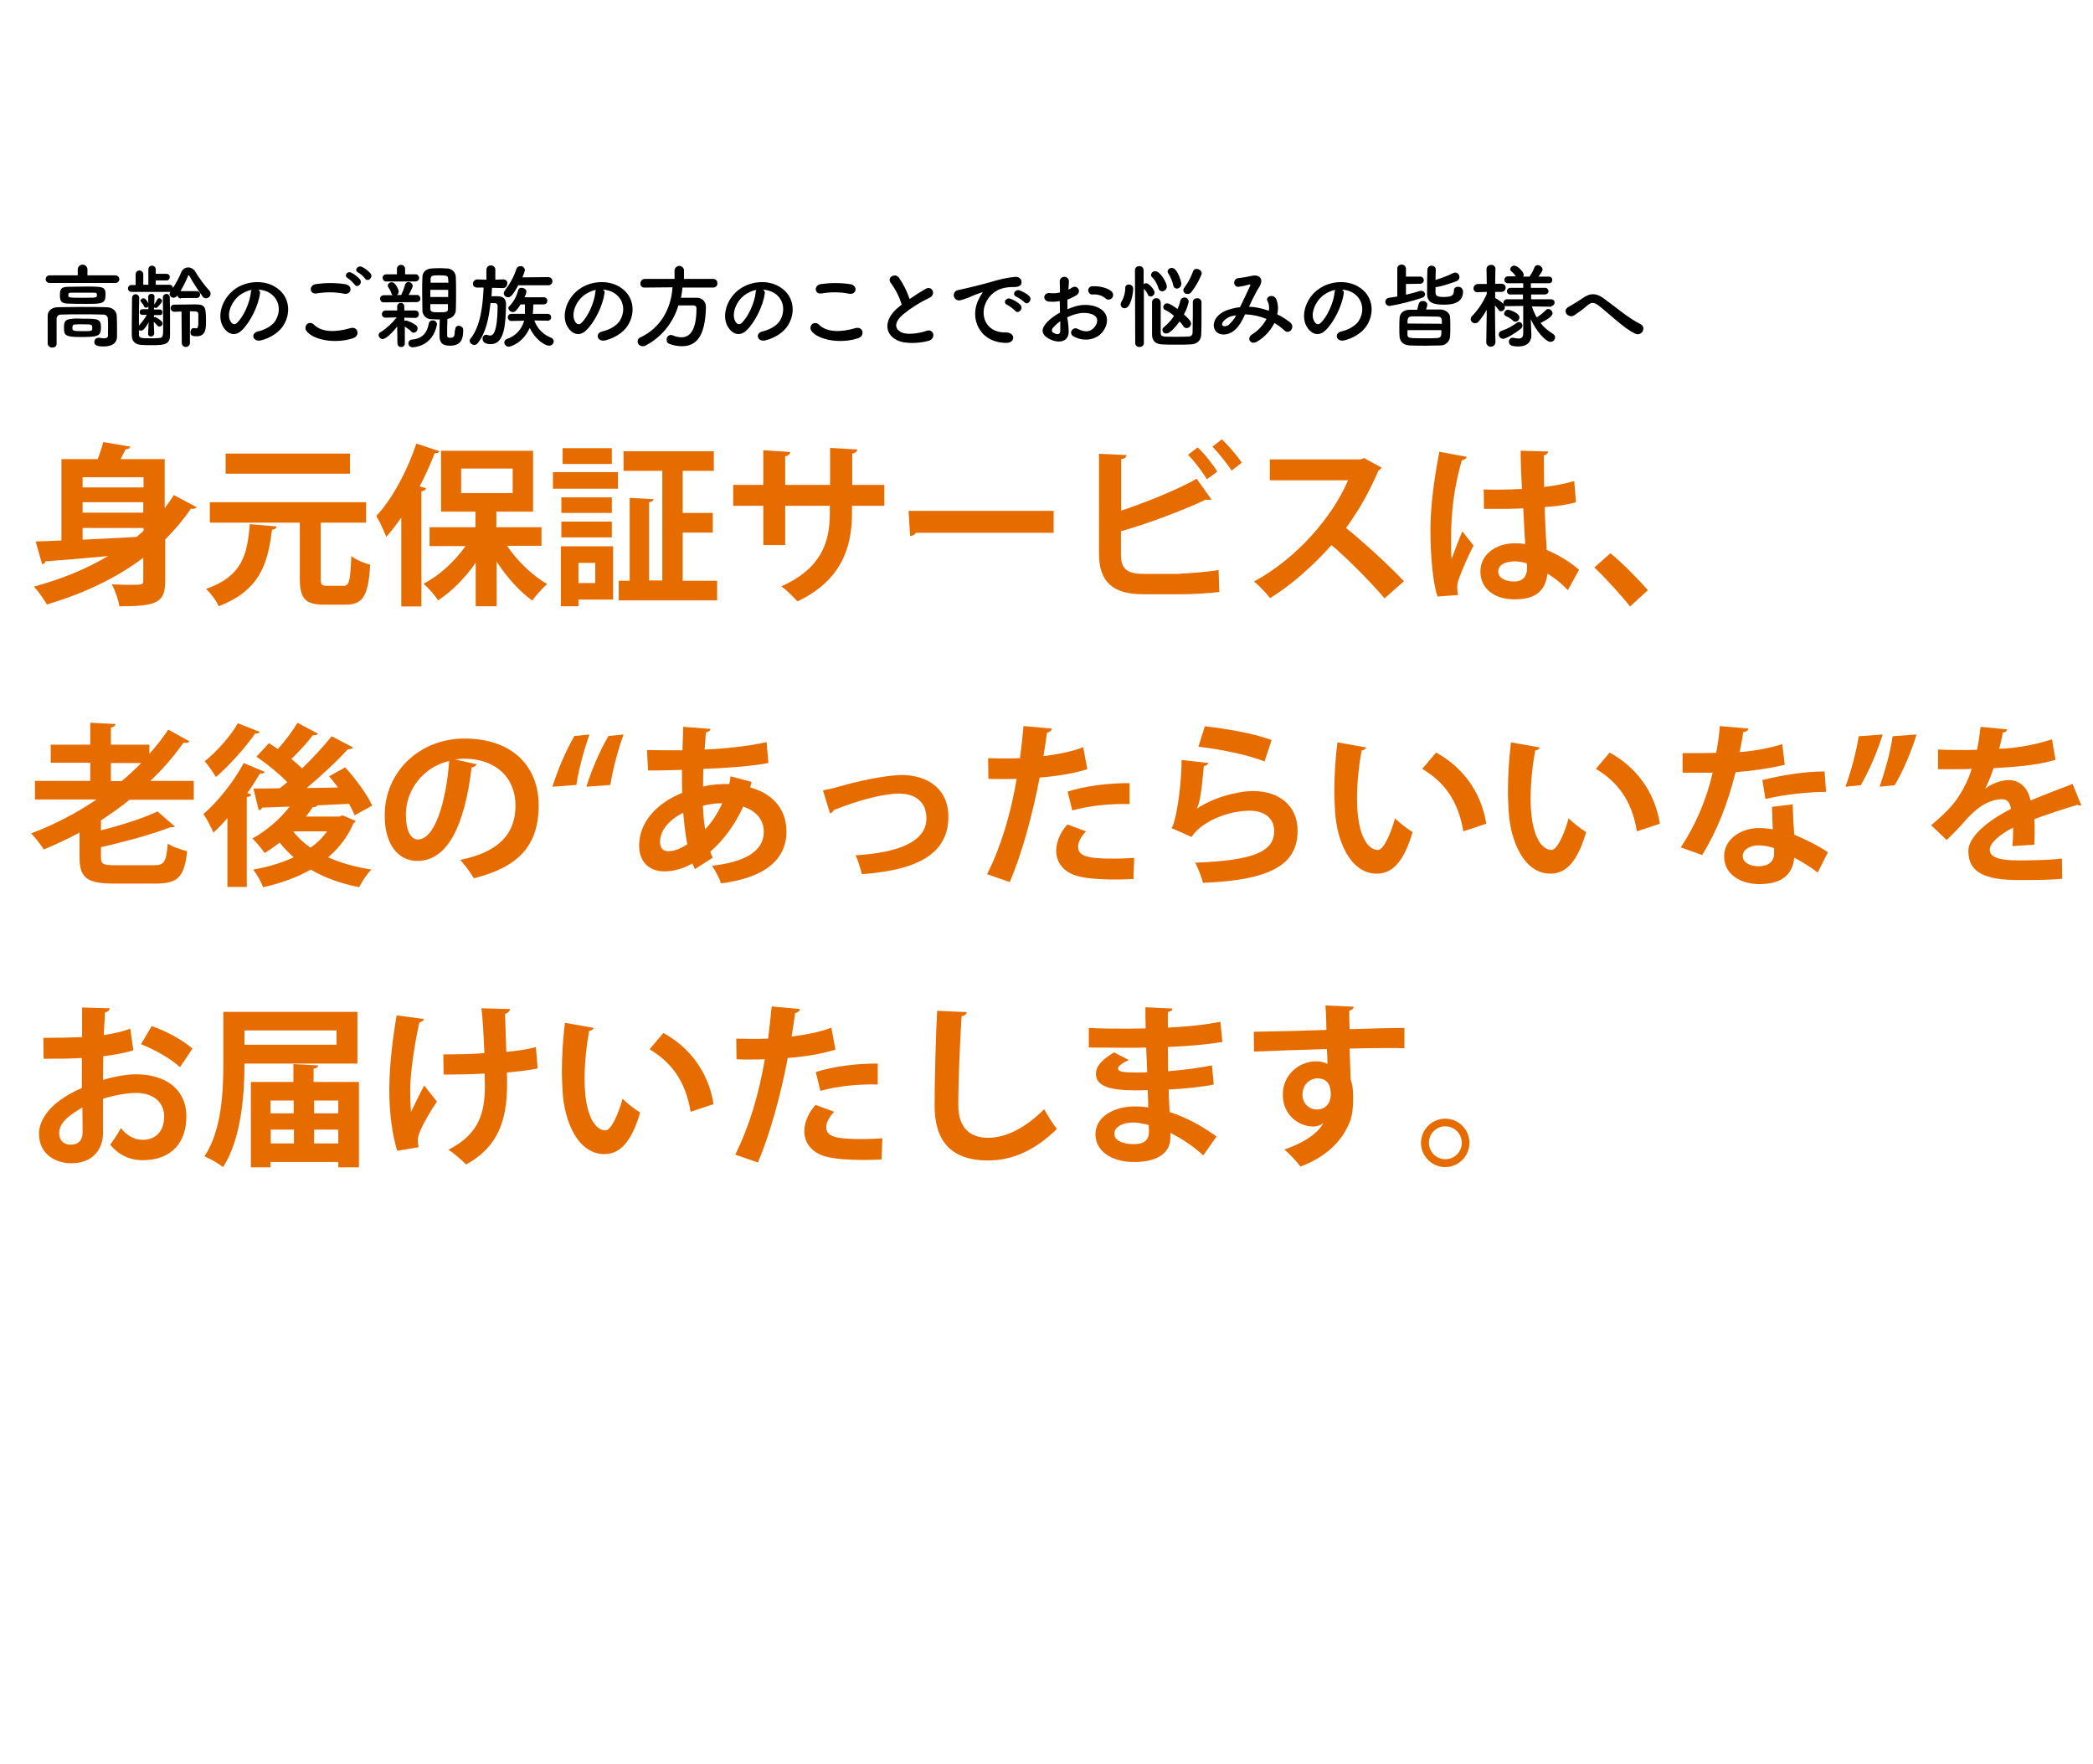 <?xml version="1.0" encoding="utf-8"?>
<!-- Generator: Adobe Illustrator 27.2.0, SVG Export Plug-In . SVG Version: 6.00 Build 0)  -->
<svg version="1.1" id="レイヤー_2" xmlns="http://www.w3.org/2000/svg" xmlns:xlink="http://www.w3.org/1999/xlink" x="0px"
	 y="0px" viewBox="0 0 821 692" style="enable-background:new 0 0 821 692;" xml:space="preserve">
<style type="text/css">
	.st0{fill:none;}
	.st1{fill:#E66C00;}
</style>
<path d="M19.4,111c-0.8,0-1.5-0.7-1.5-1.5c0-0.8,0.7-1.5,1.5-1.5c0,0,0,0,0,0h11.1v-2.3c0-1,0.8-1.9,1.9-1.9c1,0,1.9,0.8,1.9,1.9
	l0,0v2.3h11c0.8,0,1.5,0.7,1.5,1.5c0,0.8-0.7,1.5-1.5,1.5H19.4z M42.4,128.3c0-1.2,0-2.4-0.1-3.4c0-0.8-0.8-1.5-1.6-1.5c0,0,0,0,0,0
	c-2.7-0.1-5.8-0.1-8.8-0.1s-5.8,0-8.1,0.1c-0.8,0-1.5,0.6-1.6,1.5c0,1.4,0,3.2,0,5s0,3.6,0,4.9v0.1c0,0.8-0.7,1.5-1.6,1.4
	c0,0-0.1,0-0.1,0c-0.9,0.1-1.7-0.6-1.8-1.5c0,0,0,0,0-0.1c0-1.6,0-3.4,0-5.4s0-3.8,0-5.4c0-2,1.6-3.4,4.2-3.4s5.9-0.1,9.1-0.1
	s6.5,0,9.6,0.1c2.5,0,4.1,1.4,4.2,3.4s0.1,4,0.1,5c0,0.4,0,2.2,0,3.1v0.1c0,2-1.4,3.8-5.2,3.8c-2.8,0-3.7-0.5-3.7-1.8
	c0-0.9,0.7-1.6,1.6-1.6c0,0,0,0,0.1,0c0.1,0,0.2,0,0.4,0c0.6,0.1,1.1,0.2,1.7,0.2c1,0,1.6-0.3,1.6-1.3
	C42.3,131.5,42.4,130,42.4,128.3L42.4,128.3z M33.9,119.2c-2.3,0-4.9,0-6.8-0.1c-2.9,0-3.6-0.8-3.6-3.2s0.3-3.4,3.4-3.4
	c2,0,4.4-0.1,6.7-0.1c7,0,7.8,0.1,7.8,3.2C41.3,119,40.5,119.2,33.9,119.2L33.9,119.2z M32.2,125c6.2,0,7.4,0,7.4,3.4
	c0,3.4-0.9,3.8-8.1,3.8c-6.1,0-6.4-0.8-6.4-3.7c0-1.6,0-3.3,2.9-3.4C29.1,124.9,30.6,124.9,32.2,125L32.2,125z M36.8,114.8
	c-1.3,0-2.8,0-4.3,0s-3.1,0-4.5,0c-1,0-1.2,0.2-1.2,0.9c0,1.1,0,1.1,6.2,1.1c5,0,5,0,5-1.1C38,115.1,38,114.8,36.8,114.8L36.8,114.8
	z M32.3,127.2c-1.1,0-2.2,0-3,0.1c-0.4,0-0.9,0.1-0.9,1.3c0,1.1,0.2,1.3,3.9,1.3c3.9,0,3.9,0,3.9-1.3S36.1,127.2,32.3,127.2
	L32.3,127.2z"/>
<path d="M71,117.1c-0.7,0-1.3-0.5-1.4-1.2l-0.1,0.1c-0.3,0.5-0.9,0.7-1.4,0.8c-0.8,0-1.5-0.6-1.6-1.4c0-0.3,0.1-0.6,0.3-0.9
	c-0.1,0-0.1,0-0.2,0H51.6c-0.7,0-1.4-0.5-1.4-1.3c0,0,0,0,0-0.1c0-0.7,0.6-1.3,1.3-1.3c0,0,0.1,0,0.1,0h1.6v-4
	c-0.1-0.8,0.5-1.6,1.3-1.7s1.6,0.5,1.7,1.3c0,0.1,0,0.2,0,0.3v4h2v-6c0-0.8,0.6-1.5,1.3-1.5c0,0,0.1,0,0.1,0c0.8,0,1.5,0.6,1.5,1.4
	c0,0,0,0.1,0,0.1v1.7h4.2c0.7,0,1.3,0.5,1.3,1.2c0,0,0,0.1,0,0.1c0,0.7-0.5,1.3-1.2,1.3c0,0,0,0-0.1,0h-4.2v1.7h5.4
	c0.7,0,1.3,0.5,1.3,1.2c0,0,0,0.1,0,0.1c1.3-2,2.4-4,3.3-6.2c0.4-1.1,1.5-1.9,2.7-1.9c1.2,0,2.3,0.7,2.9,1.8
	c1.6,2.6,3.4,5.1,5.5,7.4c0.3,0.3,0.4,0.7,0.4,1.1c0,1-0.8,1.8-1.8,1.8c-0.6,0-1.1-0.3-1.4-0.8c-1.8-2.5-3.5-5.1-5-7.8
	c-0.1-0.3-0.2-0.4-0.4-0.4s-0.2,0.1-0.3,0.4c-0.8,2-1.8,3.9-2.9,5.8c0.1,0,0.2,0,0.3,0h6c0.7,0,1.4,0.5,1.4,1.3c0,0,0,0.1,0,0.1
	c0,0.7-0.6,1.3-1.4,1.3H71z M60.5,130.9c-0.1,0.6-0.6,1.1-1.2,1.1c0,0,0,0,0,0c-0.6,0-1.2-0.3-1.2-1v-0.1l0.2-4.5
	c-1.7,3.2-2.6,3.3-3,3.3c-0.3,0-0.5-0.1-0.8-0.2c0,0.6,0,1.3,0,1.7c0,1.5,0.8,1.5,4.9,1.5c1,0,2,0,2.8-0.1c1.8-0.1,1.8-0.4,1.8-4.8
	c0-3.6-0.1-8.5-0.1-11l0,0c-0.1-0.8,0.5-1.4,1.2-1.5c0.8-0.1,1.4,0.5,1.5,1.2c0,0.1,0,0.2,0,0.2c0.1,2.5,0.1,6.4,0.1,9.8
	c0,2,0,3.7,0,5c0,3.7-2.4,3.9-7.1,3.9c-1.4,0-2.8,0-4-0.1c-2.1-0.1-3.8-1-3.9-3.6c0-1.1,0-2.5,0-4.1c0-3.9,0.1-8.7,0.1-10.7
	c0-0.8,0.6-1.5,1.4-1.5c0,0,0,0,0,0c0.7,0,1.3,0.5,1.4,1.3c0,0,0,0.1,0,0.1v0.1c-0.1,2.5-0.1,7.2-0.1,10.8c1.2-1.3,2.3-2.7,3.1-4.2
	h-1.8l0,0c-0.6,0-1-0.4-1-1c0,0,0-0.1,0-0.1c0-0.6,0.4-1.1,1-1.1c0,0,0.1,0,0.1,0h2.3v-1.1c-0.2,0.3-0.5,0.5-0.9,0.5
	c-0.4,0-0.7-0.2-0.8-0.6c-0.3-0.6-0.7-1.2-1.2-1.7c-0.1-0.1-0.2-0.3-0.2-0.5c0-0.5,0.7-0.9,1.2-0.9c0.9,0,1.7,1.6,1.9,2l-0.1-2.7
	l0,0c0.1-0.6,0.6-1.1,1.3-1c0.6-0.1,1.1,0.3,1.2,0.9c0,0,0,0,0,0.1l0,0l-0.1,3.2c0.4-0.6,0.8-1.3,1.2-2c0.1-0.3,0.4-0.5,0.7-0.5
	c0.6,0,1.1,0.4,1.2,1c0,0.4-0.3,0.9-1.8,2.5c-0.2,0.2-0.4,0.3-0.7,0.3c-0.2,0-0.5-0.1-0.7-0.2v0.8h2.3c0.6,0,1,0.4,1,1
	c0,0,0,0.1,0,0.1c0.1,0.5-0.3,1.1-0.8,1.1c-0.1,0-0.1,0-0.2,0l0,0h-2.3v0.9c0.1-0.1,0.3-0.1,0.4-0.1c0.1,0,0.2,0,0.4,0.1
	c0.6,0.3,2.6,1.5,2.6,2.4c-0.1,0.7-0.6,1.2-1.3,1.2c-0.3,0-0.6-0.2-0.8-0.4c-0.4-0.5-0.9-1-1.4-1.5L60.5,130.9L60.5,130.9z
	 M71.2,122.2c-1,0-2,0.1-2.8,0.1c-0.8,0-1.4-0.6-1.5-1.3c0,0,0,0,0-0.1c0-0.8,0.6-1.4,1.4-1.4c0,0,0.1,0,0.1,0
	c2.4,0,5.4-0.1,7.8-0.1c4.2,0,4.6,0.5,4.6,6.6c0,2.8,0,5.9-3.7,5.9c-1.7,0-2.4-0.3-2.4-1.6c0-0.8,0.5-1.6,1.2-1.6c0.1,0,0.2,0,0.3,0
	c0.2,0,0.5,0.1,0.7,0.1c0.8,0,0.9-0.7,0.9-2.8c0-1,0-2.2,0-2.8c-0.1-1.1-0.6-1.1-3.3-1.1v12.4c0,0.9-0.7,1.6-1.6,1.6
	c-0.9,0-1.6-0.7-1.6-1.6c0,0,0,0,0,0L71.2,122.2z"/>
<path d="M102,115.1c-0.6,4.6-3.8,11.4-7.3,14.6c-2.8,2.6-5.8,1.1-7.4-1.9c-2.3-4.5,0.2-11.2,5-14.5c4.4-3.1,11-3.6,15.6-0.8
	c5.6,3.3,6.5,10,3.3,15.1c-1.7,2.8-5.2,5-8.8,5.9c-3.2,0.8-4.3-2.8-1.2-3.5c2.7-0.6,5.5-2.2,6.7-4c2.6-4,1.6-8.7-2-11
	c-1.3-0.9-2.9-1.3-4.5-1.4C101.9,114,102.1,114.6,102,115.1z M94,115.8c-3.3,2.6-5.2,7.4-3.6,10.2c0.5,1,1.5,1.6,2.4,0.8
	c2.7-2.4,5.2-8.1,5.6-12c0-0.4,0.1-0.8,0.3-1.1C97,114,95.4,114.8,94,115.8z"/>
<path d="M120.2,129.8c-0.6-0.8-0.5-2,0.3-2.7s2-0.5,2.7,0.3c3.1,3.1,8.9,2.9,14.3,1.3c3-0.8,3.9,3.1,0.9,4
	C131.3,135,122.7,133.3,120.2,129.8z M124.2,115.1c-2.8,0.5-3.3-3.3-0.1-3.7c3.8-0.5,7.7-0.5,11.5,0.1c3,0.7,2.2,4.3-0.7,3.7
	C131.4,114.5,127.8,114.5,124.2,115.1L124.2,115.1z M139.1,111.6c-0.8-1-1.7-1.8-2.7-2.5c-1.7-1-0.1-3,1.5-2.1
	c1.2,0.6,2.3,1.5,3.3,2.6C142.4,111.2,140.1,113.2,139.1,111.6L139.1,111.6z M140.5,106.9c-1.8-0.9-0.1-3,1.5-2.2
	c1.3,0.6,2.4,1.5,3.3,2.5c1.3,1.6-1,3.6-2.1,2.1C142.5,108.3,141.5,107.5,140.5,106.9L140.5,106.9z"/>
<path d="M155.8,128.1c-1.7,2.2-4.4,4.9-5.7,4.9c-0.8,0-1.5-0.7-1.6-1.5c0-0.6,0.4-1.1,0.9-1.3c2.4-1.5,4.5-3.5,6.2-5.7l-4.4,0.1l0,0
	c-0.8,0-1.4-0.6-1.4-1.3c0,0,0-0.1,0-0.1c0-0.7,0.6-1.4,1.3-1.4c0,0,0.1,0,0.1,0l0,0h4.6v-1.6l0,0c0-0.8,0.6-1.4,1.4-1.4
	s1.4,0.6,1.4,1.4l0,0l0,0v1.6h4.4l0,0c0.7,0,1.3,0.6,1.3,1.4c0,0,0,0,0,0.1c0,0.7-0.5,1.3-1.2,1.4c0,0-0.1,0-0.1,0l0,0l-4.4-0.1v1.3
	c0.2-0.1,0.4-0.2,0.7-0.2c1.4,0.4,2.7,1,3.9,1.9c0.4,0.3,0.6,0.7,0.6,1.2c0,0.9-0.6,1.6-1.5,1.7c-0.4,0-0.7-0.1-0.9-0.4
	c-0.8-0.8-1.7-1.4-2.6-2v6.7c0,0.7-0.6,1.3-1.3,1.3c0,0-0.1,0-0.1,0c-0.8,0.1-1.4-0.5-1.5-1.3c0,0,0-0.1,0-0.1L155.8,128.1z
	 M150.6,118.6c-0.8,0.1-1.4-0.5-1.5-1.3c-0.1-0.8,0.5-1.4,1.3-1.5c0.1,0,0.2,0,0.2,0h3.4c-0.2-0.2-0.4-0.5-0.5-0.8
	c-0.2-0.8-0.6-1.5-1.1-2.2c-0.2-0.2-0.3-0.5-0.3-0.8c0.1-0.8,0.8-1.3,1.6-1.3c1.4,0,2.7,2.9,2.7,3.7c0,0.5-0.3,1-0.7,1.3h1.7
	c0.6-1.3,1.1-2.6,1.5-4c0.1-0.6,0.7-1.1,1.3-1.1c0.9,0,1.6,0.7,1.7,1.5c0,0.4-0.4,1.4-1.6,3.6h3.1c0.8-0.1,1.4,0.5,1.5,1.3
	c0.1,0.8-0.5,1.4-1.3,1.5c-0.1,0-0.2,0-0.2,0L150.6,118.6z M151.6,110.4c-0.8,0.1-1.4-0.5-1.5-1.3c-0.1-0.8,0.5-1.4,1.3-1.5
	c0.1,0,0.2,0,0.2,0h4.1v-2.1c0-0.9,0.7-1.6,1.6-1.6c0.9,0,1.6,0.7,1.6,1.6v2.1h4c0.8-0.1,1.4,0.5,1.5,1.3c0.1,0.8-0.5,1.4-1.3,1.5
	c-0.1,0-0.2,0-0.2,0H151.6z M162,136.2c-0.9,0.1-1.7-0.5-1.8-1.4c0,0,0-0.1,0-0.1c0-0.8,0.6-1.5,1.4-1.5c4.4-0.4,6-3,6.6-6.3
	c0.1-0.7,0.8-1.3,1.5-1.2c0.9-0.1,1.6,0.6,1.7,1.4c0,0,0,0,0,0c0,0.1,0,0.2,0,0.3C169.6,136.1,162.2,136.2,162,136.2z M178.6,129.2
	c-0.1-0.7,0.5-1.4,1.2-1.4c0.1,0,0.1,0,0.2,0c0.9,0,1.7,0.7,1.7,1.5c0,0.1,0,0.1,0,0.2c0,3.6-0.9,6.1-5.2,6.1
	c-3.4,0-4.1-1.6-4.1-4.1c0-2.1,0-4.2,0.1-6.2c-1,0-2.1,0-3.2-0.1c-1.8,0.1-3.4-1.3-3.6-3.1c0-0.1,0-0.3,0-0.4c0-2.2-0.1-4.6-0.1-7
	c0-2,0-4,0.1-6c0-1.6,1-3.2,3.6-3.4c1-0.1,1.9-0.1,2.9-0.1s2,0,3,0.1c1.9-0.1,3.5,1.4,3.6,3.3c0.1,2.1,0.1,4.3,0.1,6.5
	s0,4.4-0.1,6.5c0,1.8-1.5,3.3-3.3,3.5c-0.1,2.2-0.1,4.3-0.1,6c0,0.9,0,1.4,1.1,1.4c1.5,0,1.9-0.5,1.9-2.8L178.6,129.2L178.6,129.2z
	 M175.8,109.5c0-1.4-0.6-1.5-3.6-1.5c-2.3,0-3.3,0-3.3,1.5v1.4h7L175.8,109.5z M168.8,113.7v2.8h7c0-0.9,0-1.9,0-2.8H168.8z
	 M168.8,119.3c0,0.6,0,1.2,0,1.7c0,1.4,0.8,1.5,3.1,1.5c3.5,0,3.8-0.1,3.8-1.5c0-0.6,0-1.1,0-1.7H168.8z"/>
<path d="M197.5,113l-4.5-0.1c-0.1,1.1-0.1,2.2-0.2,3.3c0.7,0,1.4,0,2,0c1.4,0,3.7,0.1,3.7,3.2v0.2c-0.2,7.4-0.5,15.4-6,15.4
	c-1.9,0-3.2-0.7-3.2-2.1c-0.1-0.8,0.5-1.5,1.3-1.6c0.2,0,0.5,0.1,0.7,0.1c0.3,0.2,0.7,0.2,1,0.2c0.7,0,2.8-0.1,2.9-11.5
	c0-0.8-0.4-1.1-1-1.2h-1.8c-0.6,5.9-1.9,11.9-5,15.7c-0.6,0.8-1.7,0.9-2.5,0.3c-0.4-0.3-0.6-0.7-0.7-1.2c0-0.3,0.1-0.7,0.4-0.9
	c3.9-4.9,4.8-13,5.1-20h-2.5c-0.1,0-1.7,0-1.7-1.5c0-0.9,0.8-1.7,1.7-1.7c0,0,0,0,0,0l0,0l3.6,0.1v-4c0.1-1,0.9-1.7,1.9-1.6
	c0.9,0.1,1.6,0.8,1.6,1.6v4l3.2-0.1l0,0c0.8,0,1.5,0.6,1.5,1.3c0,0.1,0,0.1,0,0.2C198.9,112.3,198.3,112.9,197.5,113L197.5,113z
	 M203.3,111.9c-2.4,4.4-3.2,4.7-4,4.7c-0.9,0-1.6-0.6-1.7-1.5c0-0.4,0.2-0.8,0.4-1.1c2-2.6,3.6-5.5,4.6-8.6c0.2-0.6,0.8-1,1.5-1
	c0.9-0.1,1.7,0.6,1.8,1.5c0,0,0,0,0,0c-0.2,1-0.6,2-1,2.9l10.2-0.1c0.9,0,1.6,0.7,1.6,1.6s-0.7,1.6-1.6,1.6L203.3,111.9z
	 M214.8,125.8l-5.2-0.1c1.1,3.1,3.4,5.5,6.4,6.7c0.7,0.2,1.2,0.8,1.2,1.5c0,1-0.9,1.7-1.8,1.7c0,0,0,0,0,0c-1.6,0-5.4-2.3-7.6-7
	c-2.6,5.9-7.5,7.4-8.2,7.4c-0.9,0-1.7-0.7-1.8-1.6c0,0,0,0,0,0c0-0.7,0.5-1.3,1.2-1.5c3.3-1.1,5.7-3.8,6.6-7.1l-4.9,0.1l0,0
	c-0.7,0.1-1.4-0.5-1.5-1.2c0-0.1,0-0.1,0-0.2c0-0.8,0.6-1.4,1.4-1.4c0,0,0.1,0,0.1,0h5.2c0-1,0-2.6,0-3.7h-1.7c-1.4,2.2-2.1,3-3,3
	c-0.9,0-1.6-0.6-1.8-1.5c0-0.4,0.2-0.7,0.5-0.9c1.7-1.8,2.8-3.9,3.4-6.3c0.2-0.5,0.7-0.9,1.3-0.8c0.9,0,1.9,0.6,1.9,1.5
	c-0.1,0.8-0.4,1.5-0.8,2.2h7.6c0.8,0,1.4,0.6,1.4,1.4c0,0.8-0.6,1.4-1.4,1.4h-4.1c0,1-0.1,2.7-0.2,3.7h5.8c0.8,0,1.4,0.6,1.4,1.3
	c0,0,0,0.1,0,0.1C216.2,125.2,215.6,125.8,214.8,125.8C214.8,125.9,214.8,125.9,214.8,125.8L214.8,125.8z"/>
<path d="M237.1,115.1c-0.6,4.6-3.8,11.4-7.3,14.6c-2.8,2.6-5.8,1.1-7.4-1.9c-2.3-4.5,0.1-11.2,5-14.5c4.4-3.1,11-3.6,15.6-0.8
	c5.6,3.3,6.5,10,3.3,15.1c-1.7,2.8-5.2,5-8.8,5.9c-3.2,0.8-4.3-2.8-1.2-3.5c2.7-0.6,5.5-2.2,6.7-4c2.6-4,1.6-8.7-2-11
	c-1.3-0.9-2.9-1.3-4.5-1.4C237.1,114,237.3,114.6,237.1,115.1z M229.1,115.8c-3.4,2.6-5.1,7.4-3.6,10.2c0.5,1,1.5,1.6,2.4,0.8
	c2.7-2.4,5.2-8.1,5.6-12c0-0.4,0.1-0.8,0.3-1.1C232.1,114,230.5,114.8,229.1,115.8L229.1,115.8z"/>
<path d="M267.7,112.8c-0.1,1.3-0.3,2.7-0.6,4c2,0,4.1,0,6.1,0c1.9-0.1,3.6,1.3,3.7,3.3c0,0.2,0,0.3,0,0.5v0.2
	c-0.3,10.9-3.6,15-9.4,15c-1.7,0-3.3-0.3-4.9-0.9c-0.7-0.2-1.1-0.8-1.1-1.6c-0.1-1,0.7-1.9,1.6-1.9c0.2,0,0.5,0,0.7,0.1
	c1.1,0.5,2.3,0.8,3.6,0.8c1.8,0,5.8-0.8,5.8-11.2c0.1-0.7-0.4-1.3-1.1-1.3c-0.1,0-0.2,0-0.3,0h-5.7c-2,6.8-6.7,12.6-13,15.8
	c-0.3,0.2-0.7,0.2-1,0.2c-1.1,0-2-0.8-2-1.9c0,0,0,0,0,0c0-0.7,0.5-1.4,1.2-1.6c8.2-3.9,12-11.7,12.5-19.6l-11,0.1l0,0
	c-0.8,0.1-1.6-0.6-1.6-1.4c0-0.1,0-0.1,0-0.2c0-0.9,0.7-1.7,1.6-1.8c0,0,0,0,0.1,0h11.7v-3.5c0.2-1,1.1-1.7,2.1-1.6
	c0.8,0.1,1.5,0.8,1.6,1.6v3.5h11.5c0.9,0,1.6,0.7,1.6,1.6c0,0,0,0.1,0,0.1c0.1,0.9-0.6,1.6-1.5,1.7c-0.1,0-0.1,0-0.2,0L267.7,112.8z
	"/>
<path d="M300,115.1c-0.6,4.6-3.8,11.4-7.3,14.6c-2.8,2.6-5.8,1.1-7.4-1.9c-2.3-4.5,0.1-11.2,5-14.5c4.4-3.1,11-3.6,15.5-0.8
	c5.6,3.3,6.5,10,3.3,15.1c-1.7,2.8-5.2,5-8.8,5.9c-3.2,0.8-4.3-2.8-1.2-3.5c2.7-0.6,5.5-2.2,6.7-4c2.5-4,1.6-8.7-2-11
	c-1.3-0.8-2.9-1.3-4.5-1.4C299.9,114,300.1,114.6,300,115.1z M292,115.8c-3.4,2.6-5.1,7.4-3.6,10.2c0.5,1,1.5,1.6,2.4,0.8
	c2.7-2.4,5.2-8.1,5.6-12c0-0.4,0.1-0.8,0.3-1.1C295,114,293.4,114.8,292,115.8z"/>
<path d="M318.3,129.8c-0.6-0.8-0.5-2,0.3-2.7c0.8-0.6,2-0.5,2.7,0.3c3.1,3.1,8.9,2.9,14.3,1.3c3-0.8,3.9,3.1,0.9,4
	C329.5,135,320.8,133.3,318.3,129.8z M322.3,115.1c-2.8,0.5-3.3-3.3-0.1-3.7c3.8-0.5,7.7-0.5,11.5,0.1c3,0.7,2.2,4.3-0.7,3.7
	C329.5,114.5,325.9,114.5,322.3,115.1L322.3,115.1z"/>
<path d="M349.5,111.1c-1.9-2.3,1.7-4.2,3.1-2.2c1.8,2.6,3.2,5.4,4.2,8.4c2-1.4,4.2-2.8,6.3-4c2.5-1.4,4.3,2.1,1.5,3.5
	c-3.6,1.7-7.1,3.9-10.2,6.4c-3.6,3-3.7,5.7-0.9,7.1c2.5,1.3,7.7,0.3,9.8-0.5c3-1.1,4.1,3,0.9,3.9c-2.8,0.8-8.9,1.5-12.4-0.3
	c-5.2-2.6-5-8.5,0.9-13.1c0.4-0.3,0.7-0.6,1-0.8C352.8,116.5,351.4,113.7,349.5,111.1z"/>
<path d="M384,117.2c0.3-0.7,0.7-1.3,1.1-1.9c0.6-0.8,0.4-0.7-0.3-0.5c-1.5,0.5-3.1,1.1-4.5,1.8c-1.2,0.4-2.2,0.8-3.2,1.1
	c-3.2,0.9-4.1-3.3-1.3-3.9c0.8-0.2,2.8-0.6,4-0.9c1.8-0.4,4.9-1.2,8.6-2.2c3.2-1,6.5-1.8,9.8-2.1c2.2-0.1,2.8,1.6,2.4,2.8
	c-0.2,0.6-1,1.3-3.5,1.2c-1.8,0-3.6,0.3-5.3,1c-1.9,0.9-3.6,2.4-4.6,4.2c-3.2,5.3-0.8,12.8,7.3,12.6c3.8-0.1,4,4.1,0.2,4.1
	C383.9,134.4,380.1,124.4,384,117.2z M395.1,119.6c-1.9-0.8-0.5-3.1,1.3-2.4c1.4,0.5,2.7,1.3,3.8,2.3c1.5,1.6-0.8,3.9-2,2.4
	C397.3,121,396.2,120.2,395.1,119.6L395.1,119.6z M398.7,116.4c-1.9-0.8-0.5-3.1,1.2-2.5c1.4,0.5,2.7,1.2,3.8,2.2
	c1.5,1.5-0.6,3.9-1.9,2.4C400.9,117.7,399.9,117,398.7,116.4L398.7,116.4z"/>
<path d="M419.2,129.5c0.3,5.1-4.3,5.1-7.3,3.6c-4.3-2.1-3.1-4.6-1.2-6.7c1.5-1.5,3.2-2.8,5.1-3.8c0-1.5-0.1-3.1-0.1-4.5
	c-1.4,0.3-2.9,0.3-4.3,0.2c-2.7-0.3-2.2-3.9,0.8-3.3c1.2,0.1,2.5,0,3.6-0.3c0-1.7-0.1-2.8-0.1-4.2c-0.1-1,0.7-1.9,1.7-1.9
	c1-0.1,1.9,0.7,1.9,1.7c0,0.1,0,0.2,0,0.3c-0.1,0.8-0.1,1.9-0.2,3c0.5-0.2,1-0.5,1.4-0.8c2-1.3,4.1,1.6,1.6,3.1
	c-1.1,0.6-2.2,1.2-3.4,1.6c0,1.1,0,2.4,0,3.8c1-0.4,2-0.8,3-1.1c2.6-0.8,5.4-0.8,8,0c5.9,2.1,5,6.9,3.1,9.6
	c-2.3,3.4-7.4,4.5-11.6,2.2c-0.9-0.4-1.3-1.4-0.9-2.2s1.4-1.3,2.2-0.9c0.1,0,0.2,0.1,0.2,0.1c2.8,1.4,5.1,1.4,6.8-0.9
	c0.9-1.2,1.9-3.7-1.3-4.9c-1.9-0.6-3.9-0.6-5.8-0.1c-1.3,0.3-2.6,0.8-3.8,1.4C419,126.1,419.1,128,419.2,129.5z M413.2,128.4
	c-0.8,0.8-0.8,1.8,0.1,2.2c1.5,0.8,2.6,0.6,2.6-0.8c0-1,0-2.3,0-3.8C414.9,126.7,414,127.5,413.2,128.4L413.2,128.4z M433.6,117
	c-1.3-1.1-3-1.6-4.8-1.5c-0.9,0.2-1.7-0.4-1.9-1.3s0.4-1.7,1.3-1.9c0.1,0,0.3,0,0.4,0c2.6-0.2,6.2,0.7,7.5,2.1
	c0.7,0.7,0.7,1.8,0.1,2.5c0,0-0.1,0.1-0.1,0.1C435.4,117.7,434.3,117.7,433.6,117z"/>
<path d="M439.6,119.4c0-0.4,0.1-0.8,0.4-1.2c0.9-1.6,1.4-3.4,1.4-5.2c-0.1-0.7,0.5-1.4,1.2-1.4c0.1,0,0.1,0,0.2,0
	c0.9,0,1.6,0.6,1.7,1.5c0,0,0,0.1,0,0.1c0,1.7-0.9,7.7-3.3,7.7C440.3,121,439.6,120.3,439.6,119.4
	C439.6,119.4,439.6,119.4,439.6,119.4z M445.2,106c0-0.9,0.7-1.6,1.5-1.6c0.1,0,0.1,0,0.2,0c0.9-0.1,1.6,0.6,1.7,1.5
	c0,0,0,0.1,0,0.1v5.4c0.3-0.2,0.6-0.3,1-0.3c1.1,0,3.3,2.6,3.3,3.6c0,0.9-0.8,1.6-1.6,1.6c-0.5,0-0.9-0.3-1-0.7
	c-0.4-0.9-1-1.7-1.6-2.4v21.4c0,0.9-0.8,1.5-1.6,1.5c0,0-0.1,0-0.1,0c-0.8,0.1-1.6-0.5-1.7-1.4c0,0,0-0.1,0-0.1L445.2,106z
	 M454.4,113c-0.5-1.6-1.3-3.1-2.5-4.3c-0.3-0.2-0.4-0.6-0.4-0.9c0.1-0.8,0.8-1.5,1.7-1.4c1.9,0,4.5,4.5,4.5,6c0,1-0.8,1.8-1.8,1.9
	C455.1,114.2,454.5,113.7,454.4,113L454.4,113z M455.3,118.5c0,1.7,0,3.9,0,6.1s0,4.4,0,6s0.8,1.5,6.2,1.5c1.7,0,3.5,0,4.8-0.1
	c0.8,0,1.5-0.6,1.5-1.4c0-1.6,0.1-4.3,0.1-7c0-1.9,0-3.7,0-5.1c0-0.9,0.7-1.5,1.6-1.5c0,0,0.1,0,0.1,0c0.9-0.1,1.6,0.6,1.7,1.4
	c0,0,0,0,0,0.1c0,1.7,0,3.5,0,5.4c0,2.7,0,5.3-0.1,7.2c0,2.3-1.5,3.9-4.2,4c-1.7,0.1-3.6,0.1-5.6,0.1s-3.8,0-5.5-0.1
	c-2.7-0.1-4-1.5-4-3.9c0-1.8,0-4.1,0-6.4s0-4.6,0-6.4c0.1-0.9,0.9-1.5,1.7-1.4c0.8-0.1,1.5,0.5,1.6,1.3c0,0,0,0.1,0,0.1L455.3,118.5
	z M457.6,130.8c-0.8,0.1-1.5-0.4-1.6-1.2c-0.1-0.6,0.2-1.1,0.7-1.4c1.5-1.2,2.8-2.7,3.8-4.3c-1-0.9-2.2-1.7-3.4-2.3
	c-0.5-0.2-0.8-0.6-0.8-1.2c0.1-0.8,0.8-1.5,1.6-1.4c0.5,0,1.2,0.2,4,2.2c0.5-1.1,0.9-2.2,1.1-3.3c0.2-0.7,0.8-1.2,1.5-1.2
	c0.9-0.1,1.7,0.6,1.8,1.6c-0.4,1.8-1,3.4-1.9,5c2.3,2.1,2.8,2.9,2.8,3.6c0,1-0.8,1.8-1.8,1.8c-0.5,0-0.9-0.3-1.2-0.7
	c-0.4-0.7-0.9-1.3-1.5-1.9C461.2,128.1,459,130.8,457.6,130.8L457.6,130.8z M460.2,111.9c-0.3-1.6-1-3.2-1.9-4.6
	c-0.2-0.2-0.3-0.5-0.3-0.8c0.1-0.8,0.8-1.5,1.7-1.4c2.2,0,3.7,5.5,3.7,6.2c0,1-0.7,1.8-1.7,1.9c0,0,0,0-0.1,0
	C460.9,113.2,460.3,112.6,460.2,111.9L460.2,111.9z M465.9,115.3c-0.8,0.1-1.6-0.4-1.7-1.3c-0.1-0.5,0.1-0.9,0.4-1.2
	c1.4-1.9,2.6-4.1,3.4-6.4c0.2-0.6,0.8-1,1.4-0.9c1,0,1.9,0.7,2,1.7c0,0.7-2,4.8-4.1,7.4C467,115,466.5,115.3,465.9,115.3
	L465.9,115.3z"/>
<path d="M489.9,120.3c2.7,0.1,5.3,0.7,7.8,1.6c0.3-1.3,0.1-2.6-0.5-3.8c-1-1.7,2.2-3.1,3.4-0.8c0.8,1.9,0.9,4,0.4,6
	c1.8,0.8,3.4,1.9,5,3.1c2.3,1.8-0.2,5.1-2.2,3.2c-1.2-1.1-2.5-2.1-3.9-2.9c-1.5,3-3.9,5.6-6.8,7.3c-2.5,1.5-4.3-1.3-2-2.8
	c2.4-1.5,4.4-3.6,5.7-6.1c-2.7-1.1-5.5-1.7-8.4-1.8c-1.3,2.8-2.5,5-4.6,6.6s-5.3,1.9-6.9,0c-1.8-2.3-0.5-6,3.6-7.9
	c1.9-0.8,3.9-1.3,5.9-1.5c1.3-2.7,2.9-6,3.9-8.2c0.2-0.5,0.3-0.8-0.2-0.7c-1.4,0.4-2.8,0.7-4.2,0.9c-2.4,0.1-2.3-3.3-0.1-3.4
	c1.7-0.2,3.5-0.5,5.2-0.9c3.3-0.7,4.7,1.5,3.1,4.1s-3,5.4-4.2,8.1L489.9,120.3z M481.5,124.7c-0.9,0.5-2.6,2-2,2.9
	c0.4,0.6,1.7,0.4,2.4-0.1c1.2-1.1,2.3-2.4,3-3.8C483.7,123.8,482.5,124.1,481.5,124.7z"/>
<path d="M527.1,115.1c-0.6,4.6-3.8,11.4-7.3,14.6c-2.8,2.6-5.8,1.1-7.4-1.9c-2.3-4.5,0.1-11.2,5-14.5c4.4-3.1,11-3.6,15.5-0.8
	c5.6,3.3,6.5,10,3.3,15.1c-1.7,2.8-5.2,5-8.8,5.9c-3.2,0.8-4.3-2.8-1.2-3.5c2.7-0.6,5.5-2.2,6.7-4c2.6-4,1.6-8.7-2-11
	c-1.3-0.9-2.9-1.3-4.5-1.4C527.1,114,527.2,114.6,527.1,115.1z M519.1,115.8c-3.3,2.6-5.2,7.4-3.6,10.2c0.5,1,1.5,1.6,2.4,0.8
	c2.7-2.4,5.2-8.1,5.6-12c0-0.4,0.1-0.8,0.3-1.1C522.1,114,520.5,114.8,519.1,115.8L519.1,115.8z"/>
<path d="M551.5,111.4v4.2c2-0.5,3.8-0.9,5.2-1.4c0.2-0.1,0.4-0.1,0.7-0.1c0.8-0.1,1.5,0.5,1.6,1.3c0,0,0,0,0,0
	c0,0.6-0.4,1.2-1.4,1.5c-4,1.3-8.2,2.4-12.4,3.1c-0.9,0.1-1.7-0.6-1.8-1.5c0,0,0-0.1,0-0.1c0-0.9,0.7-1.5,1.5-1.6
	c1-0.2,2.2-0.3,3.2-0.5v-11c0-0.9,0.8-1.5,1.6-1.5c0,0,0,0,0.1,0c0.8-0.1,1.6,0.6,1.7,1.4c0,0,0,0.1,0,0.1v3.2h5.6
	c0.8,0,1.4,0.6,1.4,1.4s-0.6,1.4-1.4,1.4c0,0,0,0,0,0L551.5,111.4z M565.1,121.4c2.1,0.1,3.6,1.5,3.7,2.9c0.1,1.2,0.1,2.6,0.1,3.9
	s0,2.6-0.1,3.9c-0.2,2-1.9,3.5-3.9,3.4c-1.8,0-3.7,0.1-5.6,0.1c-2.2,0-4.4,0-6.3-0.1c-2.5-0.1-3.8-1.5-4-3.3
	c-0.1-1.2-0.1-2.4-0.1-3.7s0-2.6,0.1-3.8c0.1-1.5,1.1-3.1,3.9-3.2c0.9,0,1.9,0,3,0c0.2-0.8,0.4-1.5,0.6-2.3c0.2-0.7,0.8-1.2,1.6-1.1
	c0.9-0.1,1.7,0.5,1.8,1.4c0,0,0,0,0,0c-0.1,0.7-0.3,1.3-0.5,1.9C561.2,121.4,563.2,121.4,565.1,121.4z M565.6,127c0-2,0-2.8-1.8-2.8
	s-4.1-0.1-6.2-0.1c-1.3,0-2.6,0-3.7,0c-1.8,0.1-1.8,1-1.8,2.8L565.6,127z M552.1,129.5c0,0.6,0,1.2,0,1.7c0,1.5,0.6,1.5,7.4,1.5
	c1.5,0,2.9,0,4.2-0.1c1.7-0.1,1.7-0.9,1.7-3.1L552.1,129.5z M563.1,114.7c0,1.2,0.5,1.8,3.2,1.8c3.5,0,4-0.9,4-2.5
	c0-0.8,0.6-1.5,1.4-1.5c0.1,0,0.1,0,0.2,0c1-0.1,1.9,0.7,2,1.7c0,0,0,0.1,0,0.1c0,4.5-3.9,5.2-7.4,5.2c-3.8,0-6.7-0.5-6.7-4.2
	c0-2.2,0-7.6,0.1-9.6c0.1-0.9,0.9-1.6,1.8-1.5c0.8,0.1,1.5,0.7,1.5,1.5l0,0c0,1-0.1,2.5-0.1,4.1c2.4-0.7,4.7-1.6,7-2.7
	c0.2-0.1,0.5-0.2,0.7-0.2c0.9,0,1.7,0.8,1.7,1.8c0,0.7-0.5,1.3-1.2,1.6c-2.7,1-5.4,1.9-8.2,2.4L563.1,114.7z"/>
<path d="M608.5,120.3l-7.6-0.1c0.5,1.5,1.1,3,1.9,4.3c1.3-0.8,2.4-1.7,3.5-2.8c0.3-0.3,0.6-0.5,1-0.5c0.9,0.1,1.7,0.8,1.7,1.7
	c0,1.2-2.2,2.5-4.7,3.8c1.3,1.7,3,3.1,4.8,4.2c0.5,0.3,0.9,0.8,0.9,1.4c0,1-0.8,1.8-1.8,1.8c-1.8,0-5.5-4-7.7-8.8v1l0.2,5.1v0.2
	c0,1.9-1.1,4.3-5.1,4.3c-2.4,0-3.7-0.4-3.7-1.8c-0.1-0.8,0.6-1.6,1.4-1.6c0,0,0,0,0.1,0c0.1,0,0.2,0,0.3,0c0.6,0.2,1.3,0.2,1.9,0.3
	c1.1,0,1.9-0.4,1.9-2.1v-10.7l-6.5,0.1c-0.3,0-0.5,0-0.8-0.2c0.1,0.2,0.1,0.4,0.1,0.6c0,0.9-0.7,1.6-1.5,1.6c-0.4,0-0.8-0.2-1-0.6
	c-0.4-0.6-0.9-1.2-1.4-1.7c0,5.6,0.2,14.7,0.2,14.7l0,0c-0.2,1-1.1,1.6-2.1,1.5c-0.8-0.1-1.3-0.7-1.5-1.5l0,0l0.2-13
	c-0.9,1.6-1.9,3.1-3.1,4.5c-0.3,0.5-0.9,0.8-1.5,0.8c-0.9,0-1.7-0.7-1.7-1.6c0-0.5,0.2-0.9,0.6-1.3c2.4-2.5,4.3-5.4,5.7-8.6v-0.8
	l-3.5,0.1h-0.1c-0.8,0.1-1.5-0.5-1.6-1.3c0-0.1,0-0.1,0-0.2c0-0.9,0.7-1.6,1.6-1.7c0,0,0,0,0.1,0h3.5l-0.1-5.9l0,0
	c0-0.9,0.8-1.6,1.7-1.6c0,0,0.1,0,0.1,0c0.9-0.1,1.6,0.6,1.7,1.4c0,0,0,0.1,0,0.1l0,0c0,0-0.1,2.7-0.1,5.9h2.5
	c0.9,0,1.6,0.6,1.6,1.5c0,0,0,0.1,0,0.1c0,0.8-0.6,1.5-1.5,1.6c0,0-0.1,0-0.1,0l0,0h-2.5c0,0.9,0,1.7,0,2.5c0.1,0,0.3,0,0.4,0.1
	c1,0.6,2,1.3,2.8,2.1c0-0.1,0-0.2,0-0.4c0-0.7,0.5-1.3,1.2-1.4h6.5v-1.9h-4.9c-0.7,0.1-1.3-0.4-1.4-1.1c0,0,0-0.1,0-0.1
	c0-0.8,0.6-1.4,1.4-1.4c0,0,0.1,0,0.1,0h4.9v-1.8h-5.9c-0.7,0.1-1.4-0.4-1.5-1.1c0-0.1,0-0.1,0-0.2c0-0.8,0.6-1.4,1.4-1.4
	c0,0,0.1,0,0.1,0h3c-0.5-0.7-1-1.4-1.7-1.9c-0.3-0.2-0.5-0.6-0.5-0.9c0.1-0.8,0.8-1.5,1.7-1.4c1.1,0,3.6,2.4,3.6,3.6
	c0,0.2-0.1,0.5-0.2,0.7h2.5c0.7-1.1,1.4-2.3,1.9-3.6c0.2-0.6,0.7-0.9,1.3-0.9c0.9,0,1.7,0.7,1.9,1.6c0,0.4-0.1,0.8-1.6,2.9h4
	c0.7-0.1,1.4,0.5,1.4,1.2c0.1,0.7-0.5,1.4-1.2,1.4c-0.1,0-0.2,0-0.2,0h-7v1.8h5.5c0.7-0.1,1.3,0.5,1.4,1.2c0.1,0.7-0.5,1.3-1.2,1.4
	c-0.1,0-0.2,0-0.2,0h-5.4v1.9h7.9c0.7,0,1.3,0.5,1.3,1.2c0,0,0,0.1,0,0.1c0,0.7-0.5,1.3-1.2,1.3
	C608.6,120.3,608.5,120.3,608.5,120.3L608.5,120.3z M589.6,132.9c-0.9,0-1.7-0.8-1.7-1.7c0,0,0,0,0,0c0-0.6,0.4-1.2,1-1.4
	c2.2-0.7,4.2-1.8,6.1-3.2c0.2-0.2,0.5-0.3,0.8-0.3c0.8,0,1.4,0.7,1.4,1.4c0,0.5-0.3,1-0.7,1.3C594.7,130.5,590.8,132.9,589.6,132.9z
	 M593.5,125.8c-0.8-0.8-1.8-1.4-2.8-1.8c-0.4-0.2-0.7-0.6-0.7-1c0.1-0.8,0.7-1.5,1.5-1.5c0.6,0,4.5,1.2,4.5,3c0,0.9-0.6,1.6-1.5,1.7
	C594.1,126.2,593.7,126.1,593.5,125.8z"/>
<path d="M627,119.8c-1.8-1.3-2.7-1.3-4.2-0.1c-1.7,1.5-3.5,2.8-5.3,4c-2.4,1.4-5-1.9-2.1-3.4c0.9-0.5,3.6-2.1,5.5-3.4
	c3.1-2.2,5.5-1.8,8.1,0.1c4.6,3.3,9.6,7.7,14.6,10.2c2.3,1.2,0.4,5-2.3,3.6C636.8,128.7,631.1,122.9,627,119.8z"/>
<g id="レイヤー_4">
	<rect id="_スライス_" y="0" class="st0" width="821" height="692"/>
</g>
<g>
	<path class="st1" d="M64.7,199.2c1.2-1.6,2.4-3.3,3.5-5l9,4.8c-0.3,0.3-0.9,0.6-1.6,0.6c-0.2,0-0.4,0-0.7-0.1
		c-3,4.4-6.4,8.4-10.1,12.1v16.2c0,8.4-2.9,10.1-18,10c-0.3-2.4-1.7-6.3-2.9-8.6c2.3,0.1,4.9,0.2,6.9,0.2c5.1,0,5.4,0,5.4-1.7v-8.9
		c-10.8,8.1-23.6,14.1-37.8,18.3c-1.1-1.9-3.4-5.2-5.1-7c10.4-2.8,20.4-6.8,29.1-12c-9.3,0.9-18,1.6-24.6,2.1
		c-0.1,0.7-0.7,1-1.3,1.1l-2.5-8.9c2.9-0.1,6.3-0.2,10.1-0.4v-31.9h14.2c0.9-2.3,1.7-4.7,2.2-6.7l10.6,1.8c-0.1,0.6-0.7,1-1.8,1
		c-0.6,1.2-1.3,2.5-2,3.9h17.3V199.2z M56.2,187.2H32.4v4h23.9V187.2z M56.2,201.2V197H32.4v4.1H56.2z M32.4,207.1v4.6
		c6.7-0.3,14-0.7,21.2-1.1c0.9-0.7,1.8-1.6,2.7-2.4v-1.1H32.4z"/>
	<path class="st1" d="M108.5,206.5c-0.1,0.7-0.7,1.2-1.8,1.3c-1.6,12.2-4,23.5-20.9,30c-0.9-2.1-3.2-5.2-5-6.8
		c14.8-5.1,16.2-14.3,17.2-25.4L108.5,206.5z M125.8,226.8c0,2.6,0.4,3,2.6,3h6.3c2.3,0,2.7-1.8,3.1-11.7c1.7,1.4,5.2,2.9,7.4,3.4
		c-0.7,12.2-2.8,15.7-9.7,15.7h-8.3c-7.6,0-9.6-2.5-9.6-10.4V205H82.3v-8h61.3v8h-17.8V226.8z M137.3,177.9v7.9H88.5v-7.9H137.3z"/>
	<path class="st1" d="M172.4,177c-0.3,0.5-0.9,0.9-1.9,0.8c-1.7,4.4-3.7,8.8-5.9,13l2.5,0.7c-0.1,0.6-0.6,1.1-1.8,1.2v45.2h-7.9
		v-34.9c-1.9,2.8-3.9,5.4-5.9,7.6c-0.7-2-2.7-6.3-3.9-8.2c6-6.3,12.1-17.5,15.7-28.4L172.4,177z M212.5,214.1h-13.6
		c4,6,9.9,11.6,15.7,15c-1.8,1.6-4.5,4.5-5.8,6.5c-5-3.6-10-9.2-14-15.3v17.5h-8.2v-17.1c-4.2,6.1-9.4,11.3-14.8,14.8
		c-1.2-2-3.8-5-5.7-6.5c6.2-3.2,12.3-8.8,16.5-14.8h-14.1v-7.4h18v-6.1h-13.5v-23.9h36.1v23.9h-14.4v6.1h17.7V214.1z M180.9,183.8
		v9.6h20.2v-9.6H180.9z"/>
	<path class="st1" d="M216.9,191.7v-6.5h25.5v6.5H216.9z M240.5,214.3v20.9h-13.6v2.6H220v-23.5H240.5z M240,195.1v6.1h-19.8v-6.1
		H240z M220.2,210.8v-6.2H240v6.2H220.2z M240,175.8v6.2h-19.3v-6.2H240z M233.5,220.8h-6.6v7.9h6.6V220.8z M267.8,227.8h13.5v7.7
		h-38.6v-7.7h4.3v-32.5l9.3,0.5c-0.1,0.6-0.5,1.1-1.7,1.2v30.7h5.2v-43h-15.2V177H280v7.7h-12.2v16.5h11.8v7.7h-11.8V227.8z"/>
	<path class="st1" d="M346.8,198.4h-12.6v3c0,14.2-4.8,26.6-21.4,34.5c-1.6-1.8-4.2-4.4-6.3-5.9c15.6-7,19-17.3,19-28.5v-3.1H308
		v15.4h-8.6v-15.4h-11.8v-8.2h11.8v-13.6l10.6,0.7c-0.1,0.7-0.7,1.5-2,1.7v11.2h17.6v-14.5l10.7,0.6c-0.1,0.7-0.7,1.4-2,1.6v12.3
		h12.6V198.4z"/>
	<path class="st1" d="M356.4,200.4h56.9v8.6h-54c-0.4,0.7-1.4,1.2-2.3,1.3L356.4,200.4z"/>
	<path class="st1" d="M463,225c3.5-0.1,11.1-0.7,15-1.4c0.1,2.8,0.2,5.8,0.3,8.6c-3.7,0.5-11.2,0.9-14.6,0.9h-15.3
		c-11.9,0-17.3-4.9-17.3-15.8V178l10.8,0.5c-0.1,0.8-0.6,1.4-2.1,1.6v20.2c8.7-2.9,21.7-8,29.6-12.5l5.8,8.1
		c-0.3,0.1-0.7,0.2-1.1,0.2c-0.4,0-0.7-0.1-1.2-0.1c-6.5,3.2-21.6,9.1-33.2,12.4v9.2c0,5.6,2.5,7.5,8.8,7.5H463z M469.8,175.5
		c2.7,2.5,6,6.7,7.7,9.5l-4.1,3c-1.5-2.6-5-7.3-7.4-9.6L469.8,175.5z M479.3,172.3c2.7,2.6,6.1,6.6,7.8,9.2l-4,3.1
		c-1.6-2.6-5.2-7-7.5-9.4L479.3,172.3z"/>
	<path class="st1" d="M541.9,183.4c-0.2,0.5-0.7,1-1.2,1.2c-3.8,8.8-7.4,15.1-12.7,22.5c6.7,5.4,16.7,14.5,22.7,20.9l-7.6,6.7
		c-5.3-6.3-15-16-20.8-20.9c-6.4,7.2-15.3,15.5-24.1,20.8c-1.4-1.8-4.4-5-6.3-6.5c17-9.2,30.8-25.5,36.9-39.7h-30.7v-8.2h35.6
		l1.4-0.5L541.9,183.4z"/>
	<path class="st1" d="M563.9,234c-1.9-5.2-2.8-16.7-2.8-26c0-9.9,1.5-20.2,3.5-30.8l10.7,2c-0.1,0.7-1,1.2-1.9,1.4
		c-4.2,14.8-4.2,25.2-4.2,33c0,2.3,0,4.4,0.2,5.6c1-2.7,3.1-8.2,4.2-10.8l4.4,5.6c-1.8,3.4-4.3,9.1-5.7,12.9
		c-0.5,1.2-0.7,2.3-0.7,3.6c0,0.9,0.1,1.8,0.3,2.9L563.9,234z M582,192c5,0.2,10,0,15-0.2c-0.3-5.3-0.5-9.9-0.5-15l10.8,0.3
		c-0.1,0.7-0.6,1.3-1.7,1.5l0.1,12.4c4.6-0.5,8.6-1.4,11.8-2.3l0.7,8.3c-3,0.9-7.3,1.6-12.3,1.9c0.2,6.1,0.5,12.4,0.8,16.8
		c4.7,2,9.3,4.8,12.7,7.8l-4.4,8c-2.2-2.4-5-4.7-8-6.5c-0.9,8.6-7.1,10.1-12.9,10.1c-8.4,0-13.4-4.6-13.4-10.9
		c0-7.1,6.6-11.1,13.5-11.1c1.3,0,2.7,0.1,4.1,0.3c-0.3-3.6-0.5-9-0.8-14c-2,0.1-4.4,0.2-5.9,0.2h-9.5L582,192z M598.9,221
		c-1.4-0.5-3.2-0.8-4.7-0.8c-3.3,0-6.5,1.1-6.5,4c0,2.6,2.9,3.9,6.3,3.9c3.3,0,5-2,5-5.2C599,222.5,599,221.6,598.9,221z"/>
	<path class="st1" d="M631.7,217c4.8,3.9,11.4,10.7,14.7,14.5l-7,6.4c-3.1-4-9.9-11.5-14-15.3L631.7,217z"/>
	<path class="st1" d="M76,313.7H50.8c-3.5,2.9-7.4,5.6-11.2,8.1v3.9c8.4-2.1,16.7-4.8,22.2-7.4l6.8,5.9c-0.3,0.3-0.7,0.3-1.8,0.3
		c-7,2.7-17.4,5.6-27.2,7.8v4c0,2.7,0.8,3.1,5.9,3.1h14.8c4.2,0,4.9-1.3,5.5-8.5c1.8,1.3,5.3,2.4,7.6,3
		c-1.1,10.1-3.5,12.7-12.5,12.7H44.8c-10.7,0-13.6-2.3-13.6-10.3v-9.7c-4.5,2.4-9.2,4.6-14,6.6c-1.1-1.7-3.4-4.7-5-6.3
		c8.9-3.3,17.7-7.9,25.7-13.3H13.7v-7.3h21.7v-7.1H19.9v-7.1h15.5v-8.6l9.9,0.5c-0.1,0.7-0.5,1.1-1.8,1.4v6.7h15.1v3.6
		c2.7-3,5.2-6.2,7.4-9.5l8.3,4.6c-0.3,0.4-0.7,0.6-1.4,0.6c-0.3,0-0.6-0.1-0.9-0.1c-3.8,5.4-8.2,10.4-13,15h17V313.7z M43.5,299.3
		v7.1h4.2c2.7-2.2,5.2-4.6,7.7-7.1H43.5z"/>
	<path class="st1" d="M89.3,320.8c-1.8,2.1-3.7,4.1-5.6,5.8c-0.7-1.8-2.7-5.6-3.9-7.3c5.4-4.6,11.8-12.5,15.8-20l8.3,3.5
		c-0.3,0.5-1,0.7-1.9,0.6c-1.5,2.5-3.2,5.2-5,7.7l1.6,0.5c-0.2,0.5-0.7,1-1.8,1.1v35.2h-7.6V320.8z M101.9,287.1
		c-0.3,0.5-0.9,0.7-1.8,0.6c-3.6,5.2-9.9,12.4-15.4,17.1c-1-1.7-3.1-4.7-4.4-6.2c4.8-3.8,10.3-10.1,13-14.9L101.9,287.1z
		 M134.3,319.8l5.2,2.2c-0.2,0.5-0.5,0.7-0.9,1c-2.2,5.3-5.7,9.7-9.9,13.3c5,2.2,10.7,3.8,17,4.8c-1.7,1.6-3.8,4.8-4.8,6.9
		c-7.2-1.4-13.6-3.7-19-6.9c-5.5,3.1-11.8,5.4-18.7,6.9c-0.7-2-2.5-5.2-3.9-6.9c5.7-1,11.1-2.6,15.9-4.8c-2-1.8-3.9-3.7-5.5-5.8
		c-1.9,1.5-3.9,2.9-5.9,4.1c-1.1-1.6-3.4-4.4-4.8-5.7c5.3-2.9,10.8-7.5,14.6-12.5l-10.8,0.4c-0.2,0.6-0.7,1-1.3,1l-2.1-8.5
		c2.9,0,6.4,0,10.3-0.1c1-0.7,2-1.6,3-2.4c-3.2-3.3-8-7.2-12.1-10l4.9-5.3c1.1,0.7,2.2,1.5,3.5,2.3c2.8-3.1,5.8-7.1,7.7-10.3l8,4.3
		c-0.3,0.5-1,0.7-2,0.6c-2,2.7-5.5,6.5-8.4,9.3c1.6,1.3,3,2.5,4.2,3.7c4.4-4.2,8.5-8.8,11.6-12.6l8.4,4.4c-0.3,0.5-1.1,0.7-2.1,0.7
		c-4.2,4.7-10.3,10.3-16.1,15.2l12.3-0.2c-1.2-1.6-2.4-3.1-3.5-4.4l6.3-3.5c4.1,4.5,8.6,10.6,10.6,15l-6.9,3.8
		c-0.5-1.3-1.3-2.9-2.2-4.5l-12.4,0.6c-0.3,0.5-0.9,0.8-1.8,0.7c-0.8,1.2-1.7,2.4-2.7,3.7h13.1L134.3,319.8z M115,326.1
		c1.8,2.4,4.1,4.5,6.8,6.4c2.6-1.8,4.8-4,6.5-6.4H115z"/>
	<path class="st1" d="M187,299.8c-0.3,0.6-1.1,1.2-2,1.2c-2.8,23.3-9.6,36.7-21.3,36.7c-7.4,0-12.8-6.3-12.8-17.8
		c0-17.4,13.9-30.2,31.3-30.2c19.3,0,29.1,11.4,29.1,26.2c0,16-8.2,24.3-25.4,28.6c-1.3-2-3.2-4.9-5.4-7.2
		c15.5-3.1,21.7-10.5,21.7-21.3c0-10.9-7.6-18.4-20.2-18.4c-1.2,0-2.3,0.1-3.5,0.3L187,299.8z M176.2,298.5
		c-10.3,2.4-17,11.4-17,21.1c0,5.7,1.7,9.7,4.7,9.7C170.6,329.3,175,314.4,176.2,298.5z"/>
	<path class="st1" d="M231.2,288.1c-2.1,6.1-4.2,13.5-5.1,19.8l-9.4,0.7c2.2-7.1,5.6-14.7,8.6-19.9L231.2,288.1z M244.6,288.1
		c-2.2,6.1-4.2,13.5-5.2,19.8l-9.4,0.7c2.2-7.1,5.6-14.7,8.7-19.9L244.6,288.1z"/>
	<path class="st1" d="M294.8,306.7c-0.2,0.7-0.4,1.5-0.5,2.2c9.9,2.7,14.2,9.6,14.2,17.2c0,10.9-8.2,18.2-25.7,20.4
		c-0.5-1.8-2.2-5-3.5-6.9c12.3-1.4,20.3-5.4,20.3-13.3c0-2.2-0.7-7.5-8.1-9.9c-3,6.8-7.6,13.1-12.9,17.7c0.3,0.9,0.6,1.6,1,2.3
		l-7,4.5c-0.3-0.7-0.7-1.4-1-2.2c-3.4,1.9-7.1,3.1-11,3.1c-6,0-9.9-3.8-9.9-10.1c0-9.4,7.2-16.8,16.9-20.7c-0.1-2.9-0.1-5.9-0.1-9
		c-5.1,0.1-10.6,0.3-13.3,0.2l-0.4-8c3.1,0.1,8.9,0.1,13.9,0.1c0.1-2.9,0.2-6.3,0.3-9.2l10.7,0.8c-0.1,0.7-0.7,1.2-1.8,1.4
		c-0.2,2-0.3,4.6-0.5,6.7c7.4-0.3,16.7-1.2,24.3-2.9l0.7,8.2c-7.5,1.4-17.3,2-25.5,2.3c-0.1,2.4-0.1,4.7-0.1,6.9
		c2.9-0.7,7-1.1,10.2-0.9c0.3-1,0.5-2,0.5-3.1L294.8,306.7z M269.6,331.2c-0.7-3.6-1.2-7.8-1.6-12.4c-5.4,2.7-9.1,6.8-9.1,11.4
		c0,3.9,2.9,3.7,3.8,3.7C264.9,333.7,267.2,332.7,269.6,331.2z M283.3,315.1c-1-0.1-4.5,0.1-7.6,1c0.2,3.4,0.4,6.5,0.9,9.2
		C279.3,322.5,281.6,318.9,283.3,315.1z"/>
	<path class="st1" d="M322.8,310c1.6-0.3,3.9-0.7,6.8-1.6c11.3-3.2,20.5-4.4,24.1-4.4c9.5,0,18.3,4.9,18.3,16.4
		c0,15.6-14,21-33.9,22.5c-0.5-1.8-1.6-5.8-2.5-7.4c16.5-1,27.8-5.2,27.8-14.5c0-6.8-4.8-9.7-10.6-9.7h-0.4
		c-5.4,0.1-12.9,1.9-21,4.8c-1.4,0.5-3,1.2-4.3,1.6c-0.3,0.6-0.9,1.2-1.5,1.4L322.8,310z"/>
	<path class="st1" d="M426.5,301.7c-5.2,1.7-12,2.8-18.7,3.3c-2.7,14.3-6.9,29.7-11.7,41l-8.9-3.1c5.4-10.7,9.3-23.7,11.6-37.4
		c-1.1,0.1-5.9,0.1-7.2,0.1c-1.4,0-2.8,0-3.9-0.1l-0.1-8.1c2.2,0.1,5.7,0.1,9,0.1c1.1,0,2.3-0.1,3.5-0.1c0.5-3.9,1-8.6,1.4-12.6
		l11.1,1c-0.1,0.8-0.9,1.4-1.9,1.6c-0.3,2.4-0.9,6.1-1.4,9.2c5.4-0.7,11-1.7,15.6-3.5L426.5,301.7z M444.6,344.8
		c-2.1,0.1-4.5,0.2-6.9,0.2c-5.2,0-10.8-0.3-14.4-1.2c-6.1-1.4-9.1-5.6-9-10.3c0.1-3.3,1.5-6.9,4.4-10.1l7.3,2.7
		c-2.1,2.2-3.1,4.3-3.1,6c0,3.7,3.5,4.7,13.9,4.7c2.7,0,5.6-0.1,8.1-0.3L444.6,344.8z M418.8,310.5c6.8-2.2,16.3-3.4,24.3-3.3v8.2
		c-7.4-0.2-15.7,0.6-22.5,2.5L418.8,310.5z"/>
	<path class="st1" d="M474,299.3c-0.3,0.7-0.8,1-1.8,1.2c-0.8,9.5-1.6,14.9-2.8,16.7h0.1c6.1-4.2,15.7-6.9,22.1-6.9
		c9.9,0,17.4,5.5,17.4,15.6c-0.1,13-9.9,19.3-37.1,20.4c-0.6-2.1-1.8-5.6-3.1-7.9c22.7-0.9,30.9-4.2,31-12.3
		c0.1-4.8-3.5-8.1-9.5-8.1c-8.4,0-18.9,4.1-22.9,10.3l-7.9-3.5c1.4-1.1,3.9-14.3,4-26.7L474,299.3z M472.6,284.9
		c8.2,0.9,19.1,2.7,26.2,5.4l-2.8,8.4c-6.8-2.8-18.2-4.9-25.9-5.8L472.6,284.9z"/>
	<path class="st1" d="M535.9,293.2c-0.2,0.6-1,1.1-1.8,1.2c-1,5.3-1.8,12.4-1.8,18.7c0,15,4.4,20.3,8.2,20.3c2.3,0,5.2-6.8,6.7-12.4
		c1.6,1.6,5,4.3,6.9,5.4c-3.3,11.2-7.7,16.3-14,16.3c-10.6,0-15.7-13.1-16.4-24.2c-0.1-2.4-0.3-5.1-0.3-7.9c0-6.2,0.4-13,1.2-19.4
		L535.9,293.2z M574,326.1c-2-12.2-7.7-19.5-16.1-24.5l5.4-6.4c9.6,5.2,17.6,14.6,19.7,27.9L574,326.1z"/>
	<path class="st1" d="M604,293.2c-0.2,0.6-1,1.1-1.8,1.2c-1,5.3-1.8,12.4-1.8,18.7c0,15,4.4,20.3,8.2,20.3c2.3,0,5.2-6.8,6.7-12.4
		c1.6,1.6,5,4.3,6.9,5.4c-3.3,11.2-7.7,16.3-14,16.3c-10.6,0-15.7-13.1-16.4-24.2c-0.1-2.4-0.3-5.1-0.3-7.9c0-6.2,0.4-13,1.2-19.4
		L604,293.2z M642.1,326.1c-2-12.2-7.7-19.5-16.1-24.5l5.4-6.4c9.6,5.2,17.6,14.6,19.7,27.9L642.1,326.1z"/>
	<path class="st1" d="M685.9,285.8c-0.2,0.7-1,1.3-2.1,1.4c-0.3,2.4-1,5.8-1.4,7.8c4.8-0.3,11.8-1.5,16.7-3.1l1,8.1
		c-5.9,1.4-12.7,2.4-19.3,2.9c-3.1,12.4-7.2,22.8-13.1,32.5l-8.4-3c5.7-8.6,10.1-18.7,12.5-29.3h-11.8v-7.7h7.6c2,0,4.1-0.1,5.6-0.1
		c0.6-3.3,1.2-6.9,1.4-10.5L685.9,285.8z M703.2,315.5c0.1,4.1,0.3,8,0.6,11.9c3.7,1.5,9.6,4.4,13.2,6.9l-4,8
		c-2.5-2.1-6.6-4.5-9.2-5.9c-0.1,1.3-0.3,2.1-0.5,2.8c-1.4,4.4-5,7.6-13.2,7.6c-6.2,0-13.8-3-13.8-11c0.1-7,7-11,13.8-11
		c1.7,0,3.5,0.2,5.3,0.5c-0.2-3.3-0.3-6.7-0.3-8.8L703.2,315.5z M695.9,332.7c-1.8-0.7-4.4-1.1-6-1.1c-3.3,0-6.2,1.5-6.3,4.1
		c0,2.5,2.5,4.1,6.4,4.1c3.3,0,5.9-1.6,5.9-5V332.7z M716.3,310.6c-7.4,0.1-16.2,1-23.8,2.8l-1.2-7.4c7.8-2,17-3.4,24.4-3.4
		L716.3,310.6z"/>
	<path class="st1" d="M723.9,308.6c2.2-6.1,4.2-13.5,5.2-19.8l9.4-0.7c-2.2,7.1-5.6,14.8-8.6,19.9L723.9,308.6z M737.3,308.6
		c2.1-6.1,4.2-13.5,5.1-19.8l9.4-0.7c-2.2,7.1-5.5,14.8-8.6,19.9L737.3,308.6z"/>
	<path class="st1" d="M816.4,315.9c-0.2,0.1-0.3,0.1-0.5,0.1c-0.3,0-0.7-0.1-1-0.3c-5.1,1.5-11.8,3.7-16.9,5.6
		c0.1,1.4,0.1,2.9,0.1,4.6s0,3.4-0.1,5.4l-8.6,0.6c0.2-2.5,0.3-5.3,0.3-7.3c-5.3,2.7-9.2,6.1-9.2,8.7c0,3,3.7,4.2,11.4,4.2
		c6,0,12.6-0.2,16.9-0.7l0.1,7.9c-3.5,0.4-9.4,0.5-17.1,0.5c-13.1,0-19.7-2.9-19.7-11.4c0-5.4,7.1-11.6,16.7-16.5
		c-0.2-2-1.2-3.8-3.3-3.8c-4.5,0-9.3,2.3-14.8,8.6c-1.6,1.9-4.2,4.6-7.1,7.4l-6.1-5.8c2.9-2.4,6.2-5.4,8.3-7.9
		c3-3.5,6.3-9.5,7.6-14.2l-2.6,0.1c-1.5,0-8.9,0.1-10.6,0v-7.7c3.8,0.2,8.7,0.2,11.7,0.2l3.6-0.1c0.6-2.8,1-5.5,1.4-9l10.4,1
		c-0.1,0.7-0.7,1.2-1.7,1.3c-0.3,2.2-0.9,4.2-1.4,6.3c5.4-0.1,13.4-1.3,20.7-3.7l1.4,8c-6.5,2.1-15.9,2.9-24.3,3.3
		c-1.2,3.6-2.4,6.5-3.3,8h0.1c2.5-1.9,6-3.3,9.3-3.3c3.9,0,7.4,2.8,8.4,8c5.2-2.2,11.6-4.6,16.5-6.5L816.4,315.9z"/>
	<path class="st1" d="M52.3,412c-3.4,1-7.3,1.8-11.8,2.3c0,3.2-0.1,6.5-0.1,9.3c4.6-1.4,9.5-2.2,13-2.2c11.2,0,19.7,5.6,19.7,16.6
		c0,9.9-5.6,17.1-17.2,17.1c-4.7,0-9.1-1.8-12.7-6.1c1.4-1.8,3.1-4.4,4.2-6.5c2.5,3.1,5.4,4.6,8.6,4.6c5.5,0,8.4-3.9,8.4-9.1
		c0-5.4-3.9-9.3-11.2-9.3c-3.7,0.1-8.4,0.9-12.8,2.3v13.5c0,6.3-4,11.8-12.4,11.8c-5.9,0-12.7-3.3-12.7-11.6c0-4.6,3.1-9.4,8.2-13.1
		c2.5-1.8,5.4-3.5,8.6-4.8V415c-4.5,0.3-9.5,0.3-15,0.3l-0.1-8.2c5.7,0,10.7-0.1,15.2-0.3v-11.6l10.8,0.3c0,0.8-0.7,1.4-1.8,1.6
		c-0.2,2.7-0.3,5.8-0.5,8.9c3.8-0.5,7.4-1.4,10.4-2.5L52.3,412z M32.3,434.4c-3.9,2.4-9.1,5.4-9.1,10c0,2.8,1.6,4.6,4.6,4.6
		c2.8,0,4.6-1.6,4.6-4.8C32.4,442.4,32.4,438.4,32.3,434.4z M70.6,418.6c-3.7-3.4-9.9-6.9-15.3-9l4.2-7.1c5.9,2,12.2,5.5,16,8.8
		L70.6,418.6z"/>
	<path class="st1" d="M140.2,417.2H95.9c0,11.9-1.2,29.5-8.4,40.6c-1.6-1.3-5.2-3.4-7.3-4.2c6.9-10.4,7.4-25.8,7.4-36.6v-20.1h52.6
		V417.2z M132,404.2H95.9v5.6H132V404.2z M123.2,424.4h17.6v33.5h-8.1v-2.1h-26.6v2.1h-7.7v-33.5h16.7v-7l9.7,0.5
		c-0.1,0.7-0.5,1.1-1.8,1.3V424.4z M115.2,431.7h-9.1v5h9.1V431.7z M106.2,443.1v5.4h9.1v-5.4H106.2z M132.7,431.7h-9.5v5h9.5V431.7
		z M123.2,448.5h9.5v-5.4h-9.5V448.5z"/>
	<path class="st1" d="M166.3,399.7c-0.1,0.7-1,1.2-1.8,1.4c-1.8,7.7-3.6,19.9-3.6,26.2c0,2.9,0.1,6.1,0.3,8.9
		c1.2-2.5,3.5-7.3,5.2-10.4l5,6.3c-1.9,2.7-5.3,8.3-6.7,11.8c-0.5,1.2-0.8,2.3-0.8,3.6c0,0.7,0.1,1.6,0.3,2.5l-8.4,1.4
		c-1.8-5.8-3.1-14.3-3.1-23.9c0-9.2,1.4-20.9,2.9-29.2L166.3,399.7z M173.9,413.6c3.7,0,11.7-0.1,16.1-0.5
		c-0.3-7.9-0.8-15.7-1.2-17.6l11.3,0.3c-0.1,0.7-0.8,1.6-2,1.9c0.1,3.2,0.3,9.2,0.5,14.9c3.7-0.3,8.5-1,11.6-1.9l0.7,8.4
		c-3.3,0.7-7.5,1.2-12.1,1.6c0.1,0.7,0.1,3.7,0.1,4.5c0,14.2-3.5,24.7-16.1,31.6c-1.2-1.4-5.1-4.7-6.9-5.8
		c11.9-6.1,14.3-14.3,14.3-25l-0.1-4.9c-4.2,0.3-10.8,0.4-16.1,0.4L173.9,413.6z"/>
	<path class="st1" d="M232.9,403.2c-0.2,0.6-1,1.1-1.8,1.2c-1,5.3-1.8,12.4-1.8,18.7c0,15,4.4,20.3,8.2,20.3c2.3,0,5.2-6.8,6.7-12.4
		c1.6,1.6,5,4.3,6.9,5.4c-3.3,11.2-7.7,16.3-14,16.3c-10.6,0-15.7-13.1-16.4-24.2c-0.1-2.4-0.3-5.1-0.3-7.9c0-6.2,0.4-13,1.2-19.4
		L232.9,403.2z M270.9,436.1c-2-12.2-7.7-19.5-16.1-24.5l5.4-6.4c9.6,5.2,17.6,14.6,19.7,27.9L270.9,436.1z"/>
	<path class="st1" d="M327.7,411.7c-5.2,1.7-12,2.8-18.7,3.3c-2.7,14.3-6.9,29.7-11.7,41l-8.9-3.1c5.4-10.7,9.3-23.7,11.6-37.4
		c-1.1,0.1-5.9,0.1-7.2,0.1c-1.4,0-2.8,0-3.9-0.1l-0.1-8.1c2.2,0.1,5.7,0.1,9,0.1c1.1,0,2.3-0.1,3.5-0.1c0.5-3.9,1-8.6,1.4-12.6
		l11.1,1c-0.1,0.8-0.9,1.4-1.9,1.6c-0.3,2.4-0.9,6.1-1.4,9.2c5.4-0.7,11-1.7,15.6-3.5L327.7,411.7z M345.8,454.8
		c-2.1,0.1-4.5,0.2-6.9,0.2c-5.2,0-10.8-0.3-14.4-1.2c-6.1-1.4-9.1-5.6-9-10.3c0.1-3.3,1.5-6.9,4.4-10.1l7.3,2.7
		c-2.1,2.2-3.1,4.3-3.1,6c0,3.7,3.5,4.7,13.9,4.7c2.7,0,5.6-0.1,8.1-0.3L345.8,454.8z M320,420.5c6.8-2.2,16.3-3.4,24.3-3.3v8.2
		c-7.4-0.2-15.7,0.6-22.5,2.5L320,420.5z"/>
	<path class="st1" d="M379.2,397c-0.1,0.8-0.7,1.4-2,1.6c-0.6,9-1.3,25-1.3,34.9c0,8.7,4.4,12.8,11.7,12.8c6.7,0,14.2-3.5,22-11.2
		c1,1.9,3.7,6.3,5,7.7c-8.5,8.4-17.5,12.4-27,12.4c-15.1,0-21-8.2-21-21.6c0-9.1,0.5-28.8,1-37.1L379.2,397z"/>
	<path class="st1" d="M427.1,403.2c4.2,0.3,10.7,0.3,15.8,0.3c2.2,0,4.4-0.1,6.5-0.1c-0.1-2.9-0.1-6.3-0.1-8.3l10.6,0.5
		c-0.1,0.7-0.7,1.2-1.8,1.4v6.1c7-0.4,14.1-1,20.6-2.3l0.8,7.9c-6.4,1.1-13.2,1.6-21.4,2c0,3.2,0.1,6.3,0.1,9.5
		c6.1-0.5,12.9-1.4,17.2-2.3l0.7,7.5c-4.5,1-11.3,1.6-17.7,2c0.1,3.3,0.3,6.4,0.4,8.8c6.2,2,12.5,5.3,18.4,9.6l-5.2,7.4
		c-4.2-3.8-8.6-6.7-12.9-8.8v2c-0.1,5.6-4.7,9.4-14.2,9.4c-9.1,0-15.2-4.4-15.2-10.9c0-6.9,7.3-10.9,15.5-10.9
		c1.7,0,3.5,0.1,5.2,0.4c0-2-0.1-4.4-0.2-6.8c-1.8,0.1-3.7,0.1-5.3,0.1c-9.3-0.1-15-1.5-15-6.5c0-2.9,2.1-5.4,7.1-8.4l5.8,3
		c-2.5,1.1-4.2,2.3-4.2,3.3c0,1.1,0.9,1.6,7.7,1.6c1.2,0,2.4,0,3.7-0.1l-0.4-9.7c-2.1,0.1-4.5,0.1-6.7,0.1c-4.7,0-11.6-0.1-15.8-0.1
		V403.2z M450.6,441.3c-2-0.5-4.2-1-6.1-1c-4.2,0-7.4,1.8-7.4,4.4c0,2.7,3.3,4.1,7.8,4.1c4,0,5.8-1.7,5.8-5L450.6,441.3z"/>
	<path class="st1" d="M491.8,404.7c4.3-0.1,10.3-0.2,15.6-0.3c3.2-0.1,8-0.3,12.9-0.4c0-1-0.1-6.5-0.4-9.6l11.2,0.5
		c-0.1,0.5-0.7,1.3-1.8,1.5c-0.1,1.6,0,4.6,0.1,7.3c8.9-0.3,17.8-0.5,21.5-0.5v8c-2-0.1-4.6-0.1-7.5-0.1c-4.1,0-8.9,0.1-14,0.2
		l0.4,12.1c1,2.7,1,5.9,1,7.8c0,3.2-0.4,6.7-1.4,9c-2.8,7.1-9,13.6-19.3,17.4c-1.4-2-4.4-5.1-6.3-6.7c7.4-2.5,12.9-6.1,15.3-10.3
		h-0.1c-0.8,0.7-2.4,1.3-3.7,1.3c-6.1,0-12.1-4.8-12.1-12.4c-0.1-7.8,6.3-13.2,13.1-13.2c1.6,0,3.1,0.4,4.4,1c0-0.7-0.1-4.4-0.2-5.8
		c-5,0.1-27.5,0.9-28.6,1L491.8,404.7z M522,429.3c0-1.5,0-6.3-5.2-6.3c-3.2,0.1-5.8,2.4-5.9,6.4c0,3.5,2.7,5.8,5.6,5.8
		C519.9,435.3,522,432.7,522,429.3z"/>
	<path class="st1" d="M576.4,448.3c0,5.2-4.3,9.5-9.5,9.5c-5.2,0-9.5-4.3-9.5-9.5s4.3-9.5,9.5-9.5
		C572.3,438.8,576.4,443.2,576.4,448.3z M573.4,448.3c0-3.6-2.9-6.5-6.5-6.5c-3.5,0-6.4,2.9-6.4,6.5c0,3.5,2.9,6.4,6.4,6.4
		C570.7,454.7,573.4,451.7,573.4,448.3z"/>
</g>
</svg>
